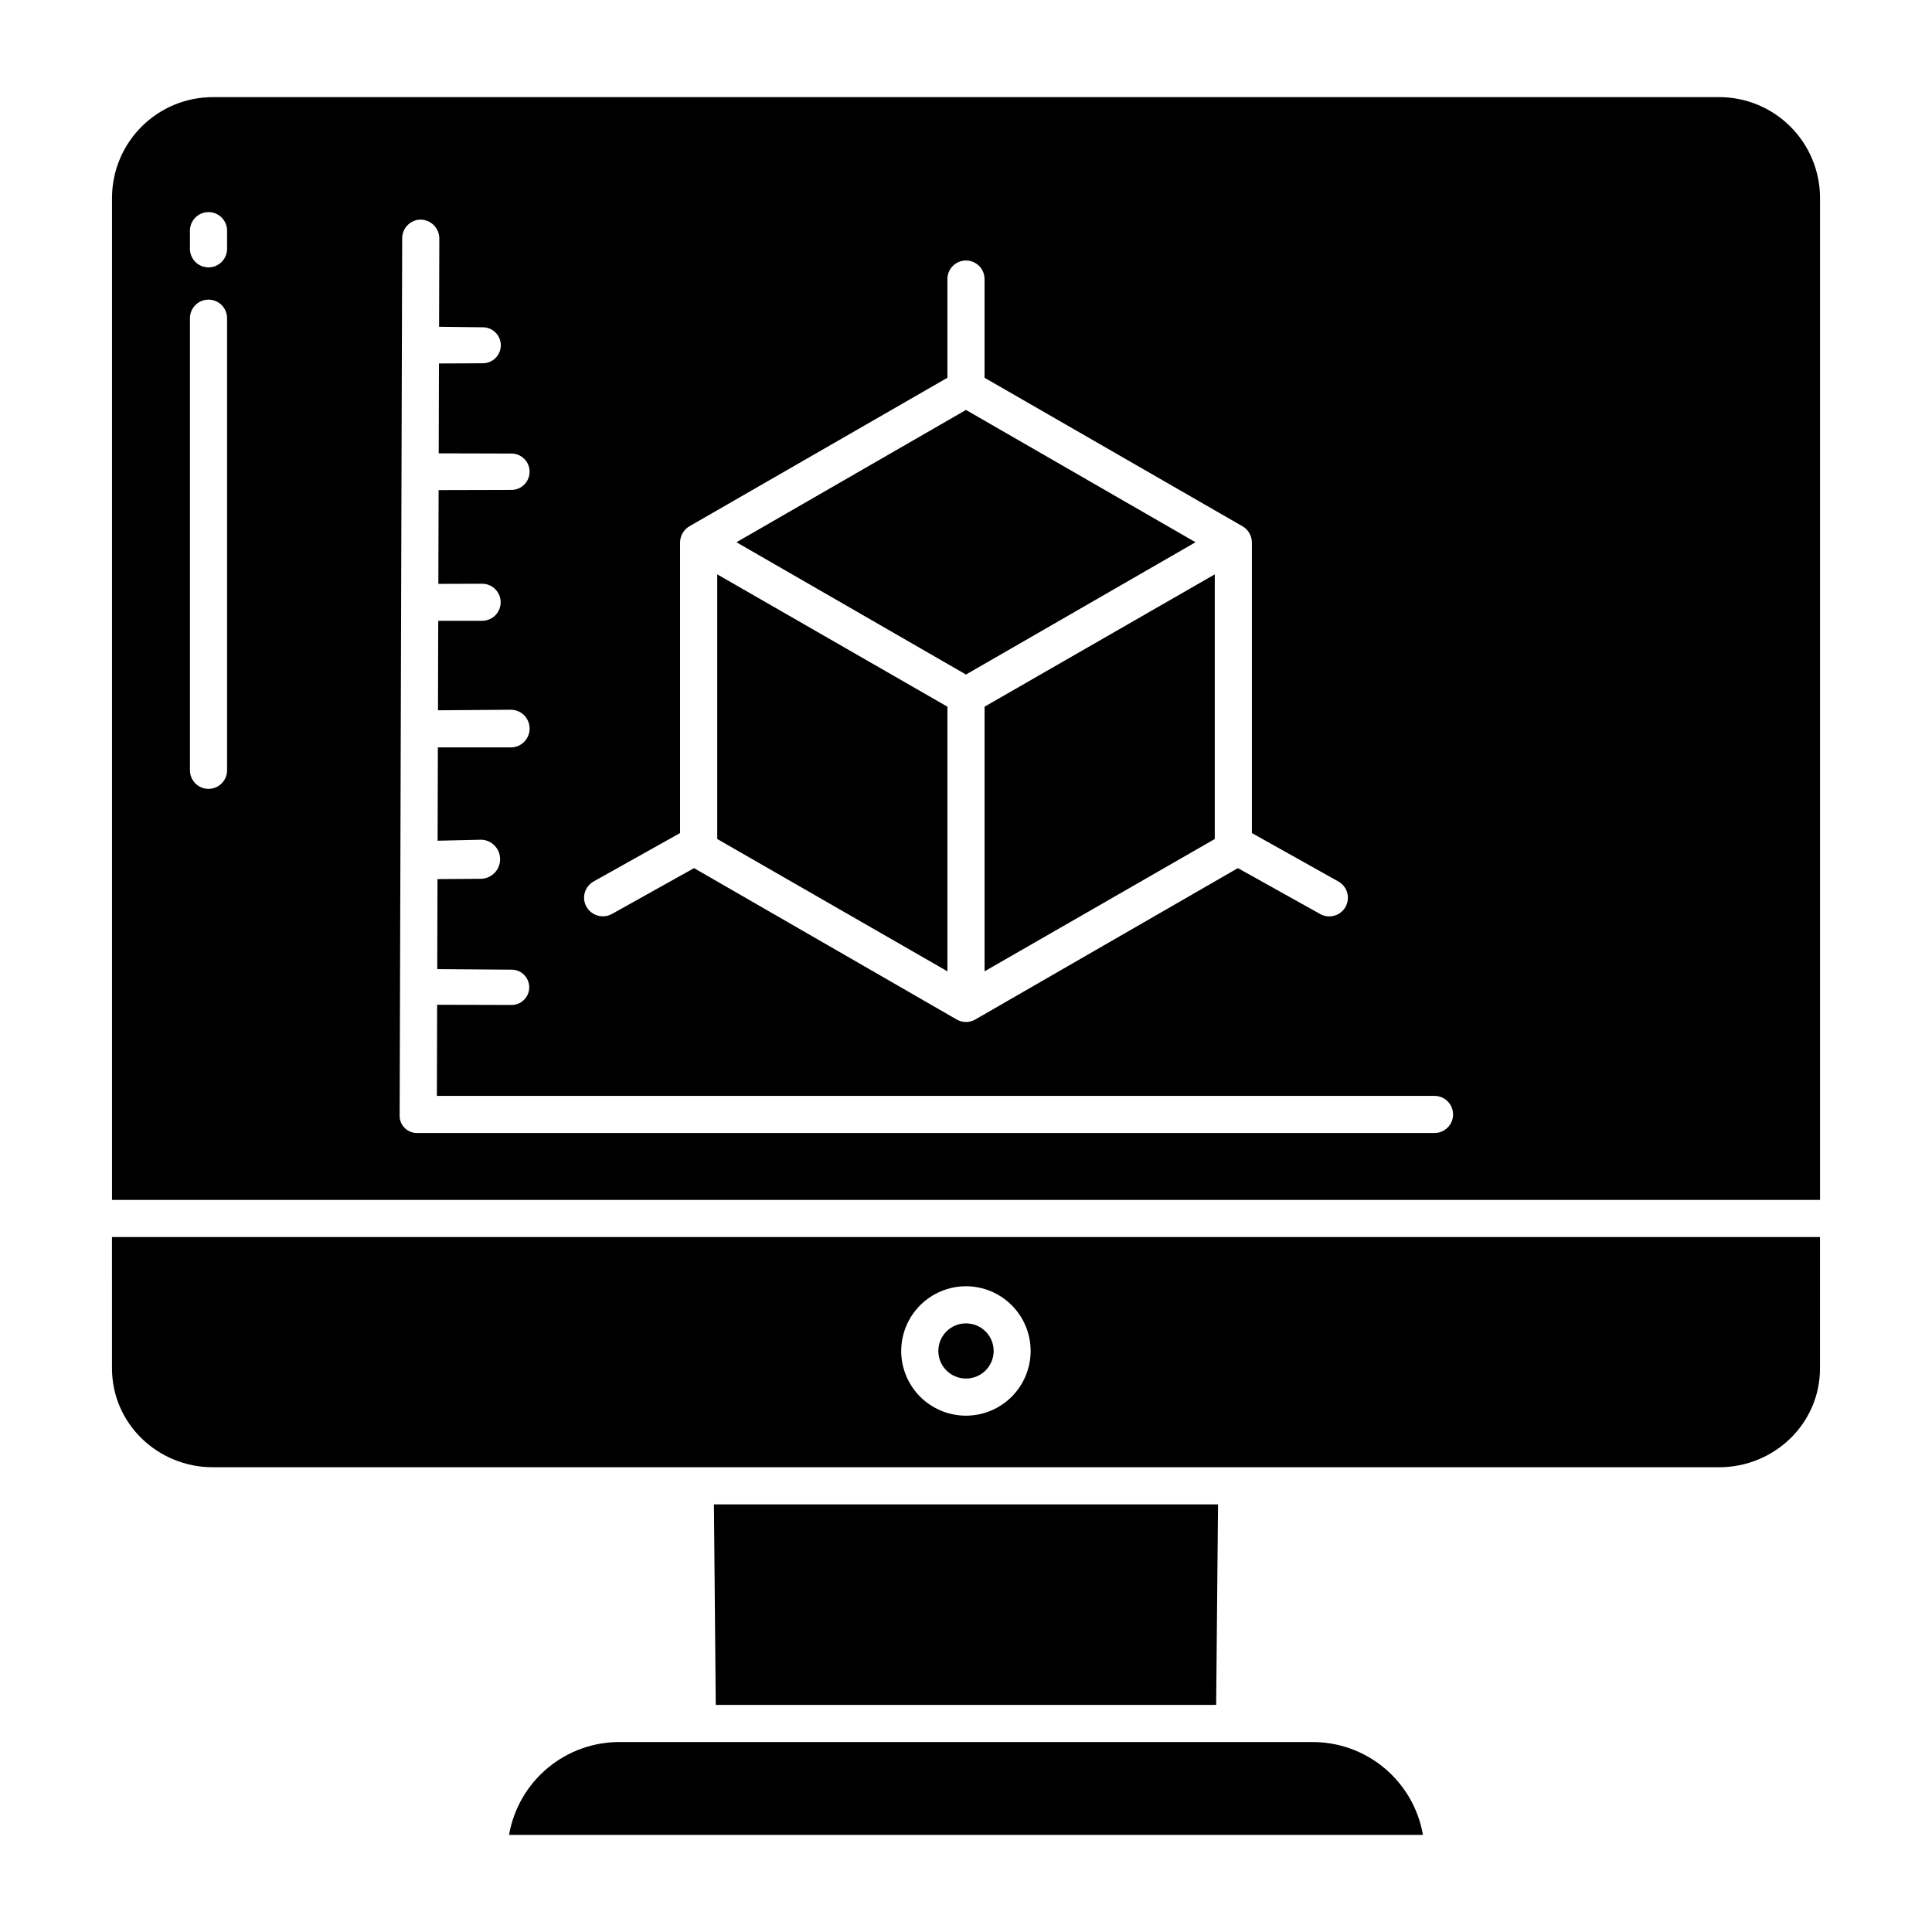 <?xml version="1.0" encoding="UTF-8"?>
<!-- Uploaded to: SVG Find, www.svgrepo.com, Generator: SVG Find Mixer Tools -->
<svg fill="#000000" width="800px" height="800px" version="1.1" viewBox="144 144 512 512" xmlns="http://www.w3.org/2000/svg">
 <g>
  <path d="m460.82 287.7-60.824-35.062-60.828 35.062 60.828 35.059z"/>
  <path d="m404.92 401.41 61.008-35.07v-70.133l-61.008 35.07z"/>
  <path d="m173.68 506.63c0 14.625 12.09 26.207 26.746 26.207h399.14c14.656 0 26.75-11.582 26.75-26.207v-34.801h-452.64zm226.32-21.762c4.547 0.008 8.906 1.816 12.117 5.035 3.211 3.219 5.016 7.582 5.012 12.129s-1.812 8.906-5.031 12.121c-3.215 3.211-7.578 5.016-12.125 5.016-4.547-0.004-8.906-1.809-12.121-5.027-3.215-3.215-5.023-7.574-5.023-12.121 0.008-4.551 1.82-8.91 5.039-12.125 3.219-3.215 7.582-5.023 12.133-5.027z"/>
  <path d="m491.48 605.66h-182.97c-7.055-0.09-13.906 2.336-19.332 6.848-5.426 4.508-9.07 10.801-10.273 17.75h242.19c-1.207-6.949-4.848-13.242-10.273-17.75-5.426-4.512-12.281-6.938-19.336-6.848z"/>
  <path d="m466.79 542.68h-133.59l0.484 53.137h132.61z"/>
  <path d="m407.33 502.02c0 4.035-3.281 7.309-7.328 7.309-4.051 0-7.332-3.273-7.332-7.309 0-4.039 3.281-7.312 7.332-7.312 4.047 0 7.328 3.273 7.328 7.312"/>
  <path d="m395.08 331.28-61.008-35.07v70.133l61.008 35.07z"/>
  <path d="m599.57 169.74h-399.14c-7.055-0.008-13.828 2.781-18.84 7.75-5.012 4.969-7.856 11.719-7.906 18.777v265.72h452.64v-265.72c-0.055-7.059-2.898-13.809-7.91-18.777-5.008-4.969-11.781-7.758-18.84-7.75zm-298.29 207.88 22.945-12.855v-77.07c0.031-1.773 1-3.394 2.543-4.266l68.305-39.32v-26.156c0-2.715 2.203-4.918 4.922-4.918 2.715 0 4.918 2.203 4.918 4.918v26.156l68.305 39.324v-0.004c1.543 0.871 2.512 2.492 2.543 4.266v77.07l22.945 12.852v0.004c2.375 1.344 3.207 4.359 1.859 6.734-1.348 2.371-4.363 3.203-6.734 1.855l-21.773-12.152-69.605 40.125c-1.52 0.875-3.391 0.875-4.914 0l-69.605-40.121-21.773 12.152v-0.004c-0.73 0.41-1.555 0.625-2.391 0.625-1.797 0.004-3.457-0.961-4.344-2.523-0.645-1.133-0.809-2.477-0.461-3.731 0.348-1.258 1.184-2.32 2.316-2.961zm-97.102-29.484c0 2.719-2.203 4.922-4.922 4.922s-4.918-2.203-4.918-4.922v-119.81c0-2.719 2.199-4.922 4.918-4.922s4.922 2.203 4.922 4.922zm0-138.2v0.004c0 2.715-2.203 4.918-4.922 4.918s-4.918-2.203-4.918-4.918v-4.809c0-2.719 2.199-4.922 4.918-4.922s4.922 2.203 4.922 4.922zm319.97 234.33h-269.32c-1.281 0.074-2.539-0.379-3.484-1.25-0.914-0.848-1.438-2.043-1.434-3.289l0.672-232.59c0.004-2.719 2.199-4.926 4.918-4.938h0.016c2.738 0.062 4.922 2.309 4.906 5.047l-0.062 23.352 11.414 0.137h0.016c1.289-0.043 2.543 0.438 3.473 1.336 0.93 0.898 1.453 2.133 1.457 3.426 0 1.289-0.52 2.527-1.445 3.426-0.93 0.902-2.18 1.387-3.473 1.348l-11.473 0.055-0.066 23.816 19.242 0.051h0.012c2.664-0.004 4.824 2.152 4.828 4.812 0.004 2.664-2.152 4.828-4.812 4.828l-19.297 0.051-0.07 24.848 11.523-0.035c1.312-0.023 2.582 0.484 3.519 1.406 0.938 0.918 1.469 2.176 1.473 3.492 0.004 1.312-0.52 2.574-1.453 3.5s-2.199 1.438-3.516 1.422h-11.578l-0.066 23.715 19.344-0.145h0.012c2.731 0.035 4.926 2.258 4.93 4.984 0.004 2.731-2.188 4.957-4.914 5l-19.402-0.008-0.07 24.734 11.625-0.27h0.016c2.754 0.137 4.922 2.41 4.926 5.172 0.004 2.762-2.156 5.043-4.914 5.188l-11.684 0.078-0.066 23.863 19.453 0.141h0.012c1.277-0.066 2.527 0.398 3.457 1.281s1.457 2.106 1.457 3.387c0.004 1.281-0.52 2.508-1.449 3.394-0.926 0.887-2.172 1.352-3.453 1.293l-19.508-0.051-0.066 24.148h264.38c2.719 0 4.922 2.203 4.922 4.922 0 2.715-2.203 4.918-4.922 4.918z"/>
 </g>
</svg>
